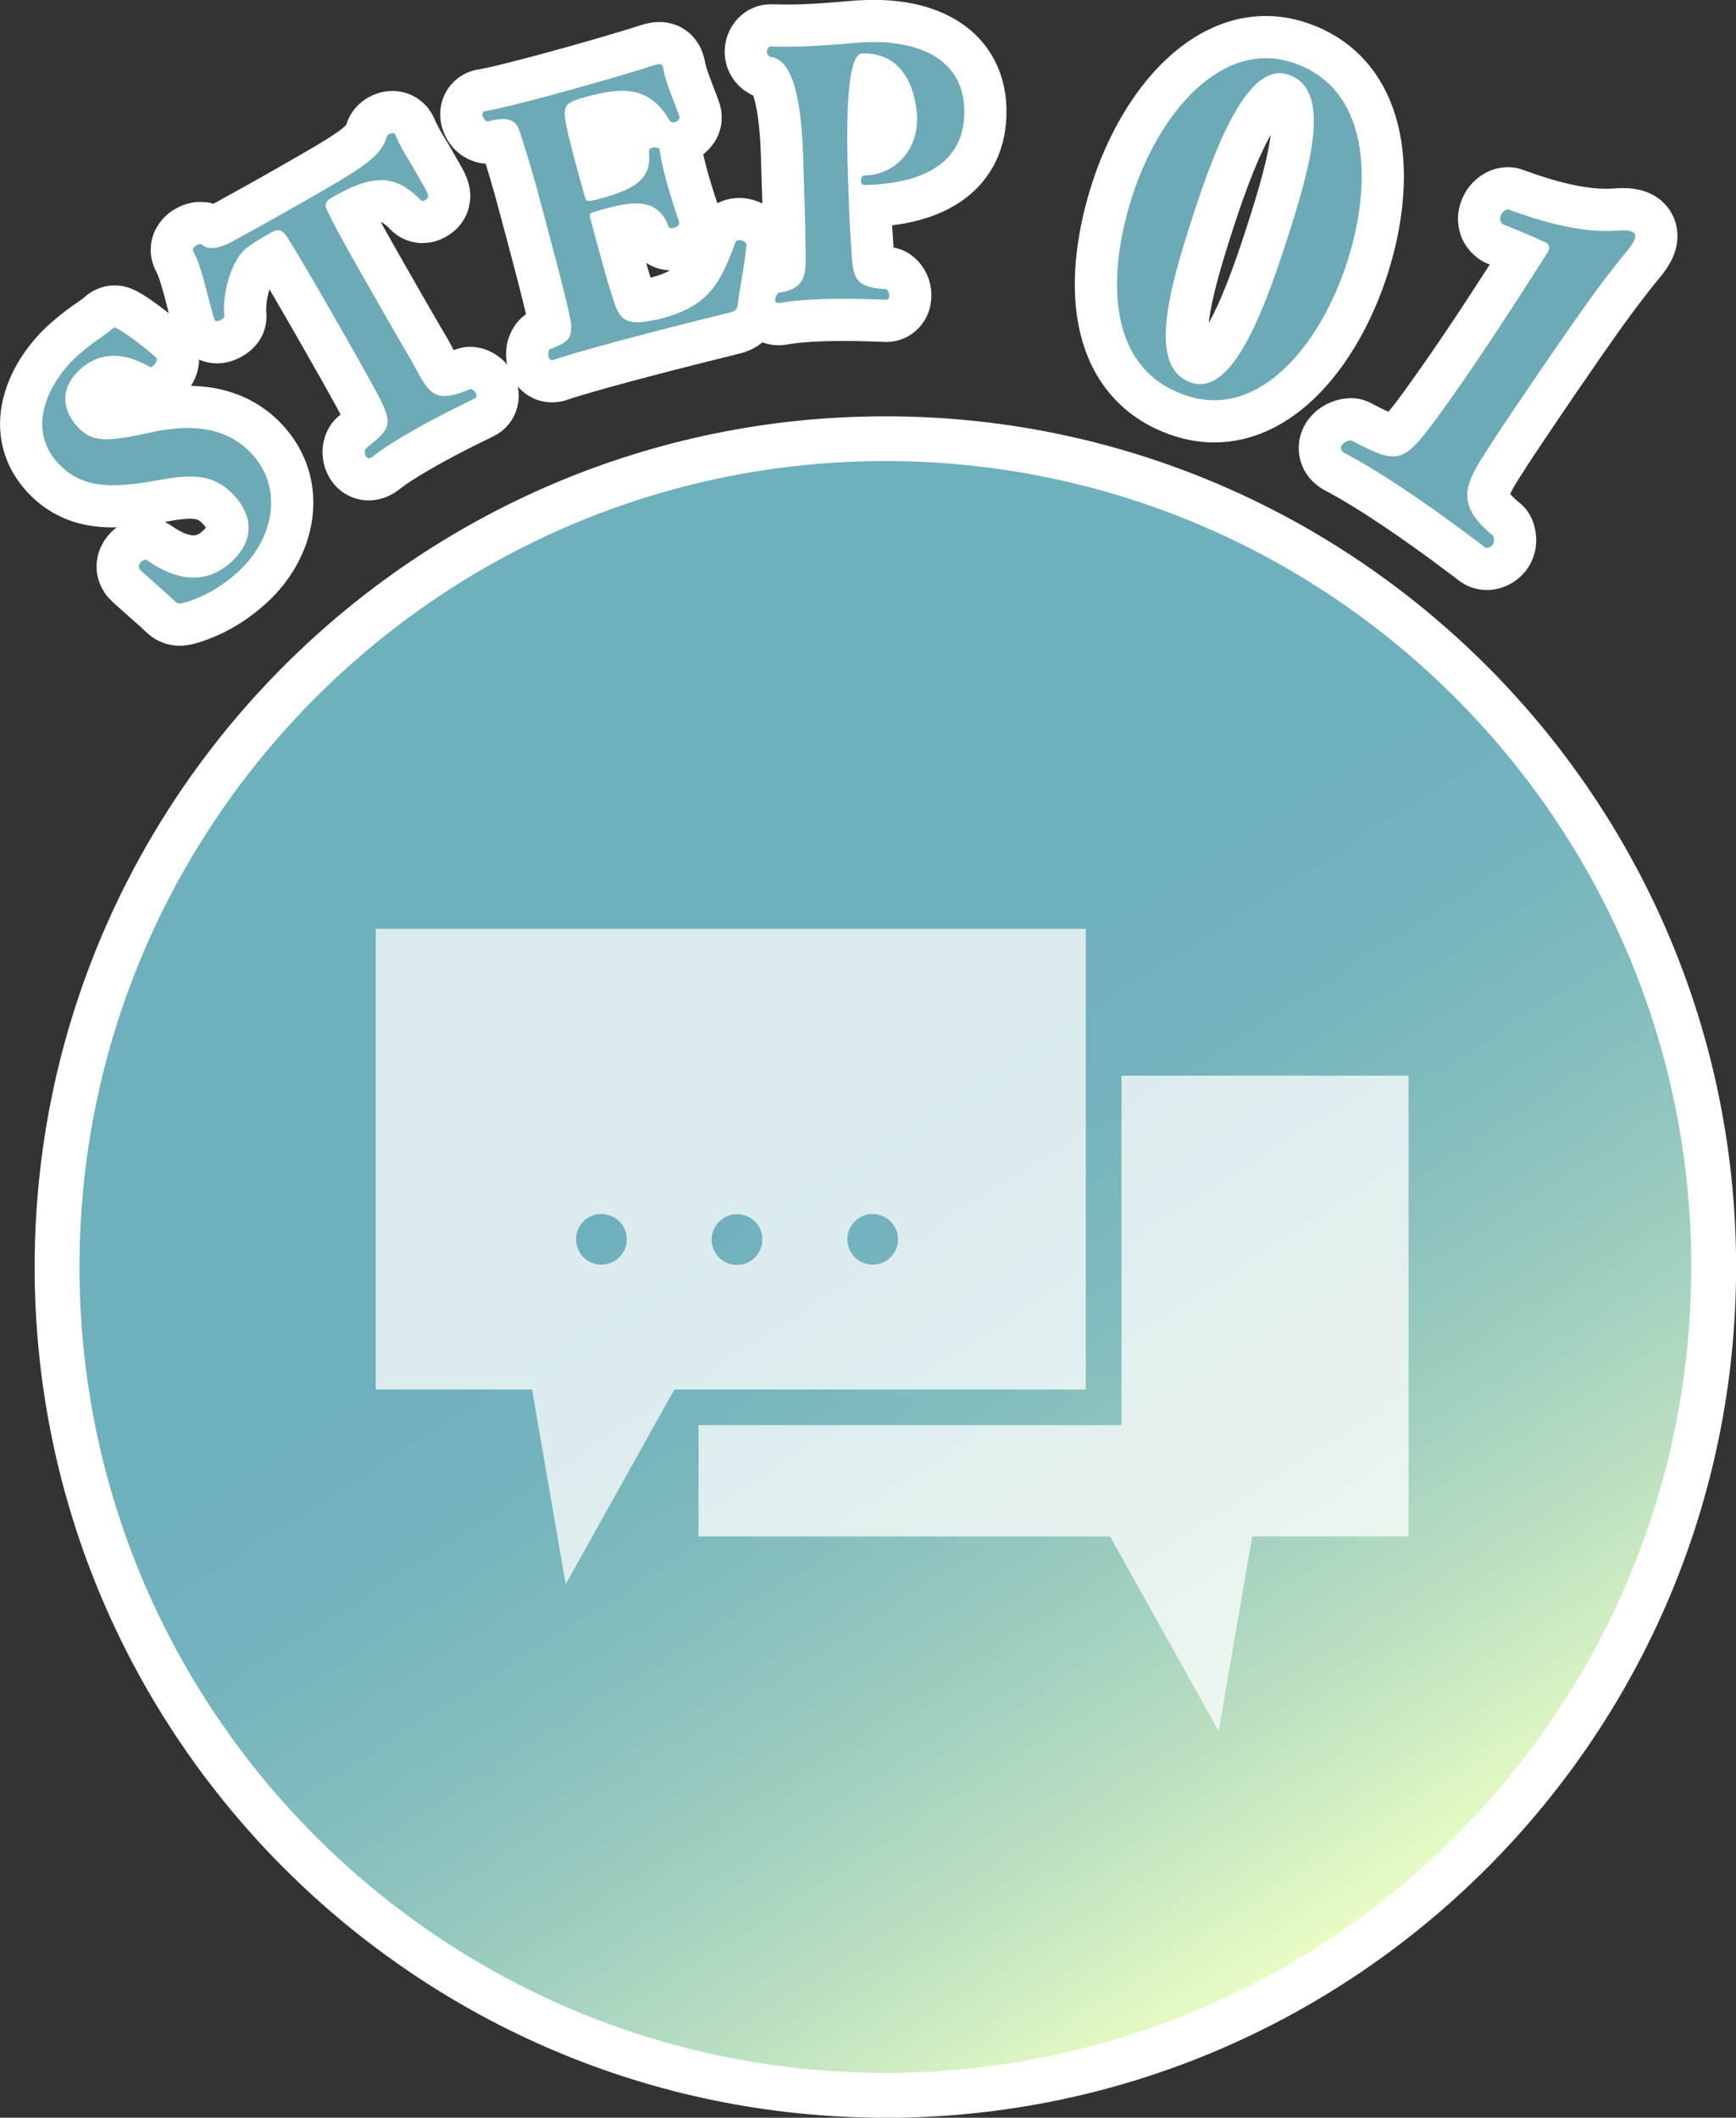 <?xml version="1.0" encoding="UTF-8"?>
<svg id="b" data-name="レイヤー_2" xmlns="http://www.w3.org/2000/svg" xmlns:xlink="http://www.w3.org/1999/xlink" viewBox="0 0 170.35 207.8">
  <rect x="0" y="0" width="170.35" height="207.8" fill="#333333" stroke="none"/>
  <defs>
    <linearGradient id="d" data-name="名称未設定グラデーション 12" x1="130.67" y1="192.81" x2="43.08" y2="55.84" gradientUnits="userSpaceOnUse">
      <stop offset="0" stop-color="#ecffc4"/>
      <stop offset=".02" stop-color="#e6fbc3"/>
      <stop offset=".15" stop-color="#bbe0c1"/>
      <stop offset=".28" stop-color="#9acbbf"/>
      <stop offset=".4" stop-color="#82bcbe"/>
      <stop offset=".52" stop-color="#73b3bd"/>
      <stop offset=".61" stop-color="#6fb0bd"/>
    </linearGradient>
  </defs>
  <g id="c" data-name="main">
    <g>
      <g>
        <circle cx="86.88" cy="124.32" r="81.28" fill="url(#d)"/>
        <path d="M86.88,207.8c-46.03,0-83.48-37.45-83.48-83.48S40.85,40.85,86.88,40.85s83.48,37.45,83.48,83.48-37.45,83.48-83.48,83.48ZM86.88,45.24C43.27,45.24,7.8,80.72,7.8,124.32s35.47,79.08,79.08,79.08,79.08-35.47,79.08-79.08-35.48-79.08-79.08-79.08Z" fill="#fff"/>
      </g>
      <g>
        <g>
          <path d="M13.72,55.86c-.21-.22-.08-.53.14-.74.17-.16.42-.25.54-.17,1.53,1.08,5.09,3.2,8.37.13,1.76-1.65,2.47-4.03.17-6.49-1.67-1.79-3.49-2.14-6.71-1.59-4.5.81-7.91,1.25-10.49-1.5-3.39-3.62-.67-8.23,1.64-10.39,1.51-1.42,3.08-2.33,3.48-2.7.42-.4.37-.3.91-.02.94.56,3.1,2.22,3.59,2.74.12.12-.07.53-.29.74-.12.12-.27.21-.41.11-2.74-1.58-5.03-1.34-6.82.28-2.85,2.67-.65,5.18-.23,5.62,1.53,1.64,2.96,1.47,7.68.45,2.95-.58,6.71-.69,9.36,2.14,3.3,3.52,2.1,8.47-1.17,11.53-2.06,1.93-4.06,2.73-5.18,3.08-.8.24-.85.19-1.25-.19-.68-.67-3.02-2.67-3.32-3l-.02-.02Z" fill="none" stroke="#fff" stroke-linecap="round" stroke-linejoin="round" stroke-width="8.28"/>
          <path d="M36.4,44.9c-.24.14-.41.04-.51-.14-.12-.21-.14-.51-.02-.73,2.74-2.19,2.84-2.37.49-6.62-.8-1.46-1.84-3.29-2.92-5.18-2.49-4.37-4.21-7.31-5.31-9.03-.53-.79-.98-.69-1.54-.37l-.62.35c-.68.39-1.34.81-1.82,1.2-1.43,1.13-2.36,4.36-2.14,6.67.02.11-.14.24-.35.35-.21.12-.48.19-.59-.01l-.03-.06c-.59-1.78-1.2-5.11-2.07-6.65-.14-.24.08-.48.32-.61.21-.12.42-.16.5-.09.5.46,1.45.62,3.28-.43,1.94-1.07,4.11-2.27,6.17-3.45,6.17-3.52,8.15-4.65,8.71-6.69.03-.09.1-.17.25-.26.18-.1.46-.15.58.06l.05.09c.13.36.52,1.11.92,1.82.22.38.48.78.67,1.1l1.1,1.92c.56.97.66,1.23.19,1.5-.18.1-.33.11-.44-.02-1.97-2.01-3.73-2.49-6.65-1.29-.06.03-1.03.47-1.91.97-.92.52-.9.83-.47,1.64.88,1.81,2.6,4.82,3.46,6.33,1.5,2.63,3.57,6.26,4.58,7.95.37.65.66,1.23.93,1.7,1.08,1.89,1.86,2.58,4.94,1.25.22.03.42.19.54.4.1.18.11.41-.06.51-.03.02-3.18,1.5-6.16,3.2-1.51.86-2.95,1.76-3.94,2.56l-.09.05Z" fill="none" stroke="#fff" stroke-linecap="round" stroke-linejoin="round" stroke-width="8.28"/>
          <path d="M73.25,23.92c-.06,1.49-.75,4.81-.85,5.9-.03.54-.27.71-.83.86,0,0-5.78,1.41-10.9,2.79-2.56.69-4.98,1.37-6.4,1.86h-.03c-.2.06-.35-.11-.42-.37-.06-.23-.02-.49.13-.7,1.93-.69,2.12-1.17,2.1-2.29,0-.95-1.92-8.07-3.47-13.85-.57-1.99-1.29-4.41-1.69-5.5-.43-1.08-1.53-1.1-3.04-.7-.26-.07-.43-.31-.49-.54-.06-.23,0-.42.19-.47h.03c1.28-.21,3.79-.85,6.48-1.57,3.97-1.07,8.38-2.36,9.86-2.86l.43-.12c.46-.12.61-.09.71.27l.06.23c.04.16.06.37.12.57.34,1.28,1.06,2.89,1.44,4.05.05.2-.2.44-.46.51-.2.05-.38.03-.5-.15-2.1-3.63-4.98-3.2-8.27-2.32-.33.09-.62.17-.94.29-1.5.58-1.45.88.14,6.83.26.98.55,1.93.76,2.72.11.43.26.46,1.51.12,3.42-.92,5.04-1.95,4.76-4.55-.03-.24.14-.39.34-.44.3-.08.68.03.72.19v.03c.08.79.33,1.85.61,2.9.57,2.1,1.29,4.16,1.29,4.16v.03c.08.26-.21.48-.51.56-.23.06-.48.06-.54-.17-1.07-2.95-3.83-2.35-6.36-1.67-.43.11-.78.24-1.04.31-.2.05-.35.13-.3.47,1.54,5.75,1.77,6.46,1.97,7.08.78,2.4.87,3.64,3.86,3.12.4-.07.81-.15,1.2-.25,4.63-1.24,5.72-3.37,7.25-7.47.04-.12.13-.18.23-.2.3-.08.78.14.83.34v.03Z" fill="none" stroke="#fff" stroke-linecap="round" stroke-linejoin="round" stroke-width="8.28"/>
          <path d="M76.41,29.74c-.24,0-.34-.13-.35-.29,0-.24.15-.55.35-.73,3.05-.4,2.65-2.26,2.62-5.29,0-1.33-.13-5.03-.23-8.33q-.3-9.28-3.23-9.52c-.24-.13-.32-.33-.32-.5,0-.27.19-.52.36-.52,1.12.03,2.14.03,3.1,0,1.9-.06,3.63-.22,5.7-.39l.78-.03c4.65-.15,9.26,1.44,9.43,6.53.21,6.56-6.22,7.38-9.69,7.49-.34.01-.45-.19-.46-.43,0-.24.12-.51.36-.52h.14c2.85-.1,5.12-2.48,5.02-5.74-.03-.92-.44-6.38-5.4-6.22q-1.77.06-1.38,12.19c.08,2.31.15,4.48.26,5.84.25,3.6-.11,4.93,3.5,5.09.21.16.29.4.29.6,0,.24-.09.44-.29.45-.03,0-3.17-.17-6.33-.07-1.46.05-2.92.16-4.07.37h-.14Z" fill="none" stroke="#fff" stroke-linecap="round" stroke-linejoin="round" stroke-width="8.28"/>
          <path d="M111.13,19.17c2.61-8.05,8.7-15.3,15.68-13.04,7.58,2.46,7.95,11.66,5.37,19.63-2.6,8.01-8.54,15.4-15.69,13.08-7.88-2.55-7.95-11.66-5.36-19.67ZM126.15,23.94c2.54-7.83,4.6-15.21.23-16.63-3.68-1.19-6.75,5.95-9.28,13.74-2.43,7.49-4.56,15.08-.15,16.51,3.77,1.22,6.77-6.13,9.2-13.63Z" fill="none" stroke="#fff" stroke-linecap="round" stroke-linejoin="round" stroke-width="8.28"/>
          <path d="M131.81,44.37c-.26-.18-.29-.46-.14-.69.18-.26.53-.46.91-.47,4.55,2.35,5.05,2.42,8.42-2.2,1.33-1.82,2.87-4.03,4.36-6.24,2.79-4.15,5.41-8.29,6.5-10,.28-.41.18-.75-.16-.97-.07-.05-.17-.06-.25-.11-1.61-.75-3.93-1.66-3.93-1.66l-.04-.03c-.37-.25-.33-.71-.08-1.09.13-.19.35-.36.58-.37,3.56,1.31,7.33,2.32,10.53,2.09.8-.06,1.45-.06,1.78.17.26.18.27.56-.18,1.23-.12.19-.28.41-.46.61-.53.62-1.25,1.54-2.18,2.76-1.58,2.03-5.62,7.88-8.79,12.59-1.1,1.64-2.11,3.14-2.82,4.28-2.25,3.42-2.98,5.32.66,8.3.14.36.1.66-.03.85-.2.3-.6.41-.79.28,0,0-3.63-2.82-7.74-5.58-2.05-1.38-4.2-2.71-6.08-3.7l-.07-.05Z" fill="none" stroke="#fff" stroke-linecap="round" stroke-linejoin="round" stroke-width="8.28"/>
        </g>
        <g>
          <path d="M13.72,55.86c-.21-.22-.08-.53.14-.74.17-.16.42-.25.54-.17,1.53,1.08,5.09,3.2,8.37.13,1.76-1.65,2.47-4.03.17-6.49-1.67-1.79-3.49-2.14-6.71-1.59-4.5.81-7.91,1.25-10.49-1.5-3.39-3.62-.67-8.23,1.64-10.39,1.51-1.42,3.08-2.33,3.48-2.7.42-.4.37-.3.91-.02.94.56,3.1,2.22,3.59,2.74.12.12-.07.53-.29.74-.12.12-.27.21-.41.11-2.74-1.58-5.03-1.34-6.82.28-2.85,2.67-.65,5.18-.23,5.62,1.53,1.64,2.96,1.47,7.68.45,2.95-.58,6.71-.69,9.36,2.14,3.3,3.52,2.1,8.47-1.17,11.53-2.06,1.93-4.06,2.73-5.18,3.08-.8.24-.85.19-1.25-.19-.68-.67-3.02-2.67-3.32-3l-.02-.02Z" fill="#6eaab5"/>
          <path d="M36.4,44.9c-.24.14-.41.04-.51-.14-.12-.21-.14-.51-.02-.73,2.74-2.19,2.84-2.37.49-6.62-.8-1.46-1.84-3.29-2.92-5.18-2.49-4.37-4.21-7.31-5.31-9.03-.53-.79-.98-.69-1.54-.37l-.62.35c-.68.39-1.34.81-1.82,1.2-1.43,1.13-2.36,4.36-2.14,6.67.02.11-.14.24-.35.35-.21.12-.48.19-.59-.01l-.03-.06c-.59-1.78-1.2-5.11-2.07-6.65-.14-.24.08-.48.32-.61.21-.12.42-.16.5-.09.5.46,1.45.62,3.28-.43,1.94-1.07,4.11-2.27,6.17-3.45,6.17-3.52,8.15-4.65,8.71-6.69.03-.09.1-.17.25-.26.18-.1.46-.15.58.06l.05.09c.13.36.52,1.11.92,1.82.22.38.48.78.67,1.1l1.1,1.92c.56.97.66,1.23.19,1.5-.18.1-.33.11-.44-.02-1.97-2.01-3.73-2.49-6.65-1.29-.06.03-1.03.47-1.91.97-.92.52-.9.83-.47,1.64.88,1.81,2.6,4.82,3.46,6.33,1.5,2.63,3.57,6.26,4.58,7.95.37.65.66,1.23.93,1.7,1.08,1.89,1.86,2.58,4.94,1.25.22.03.42.19.54.4.1.18.11.41-.06.51-.03.02-3.18,1.5-6.16,3.2-1.51.86-2.95,1.76-3.94,2.56l-.09.05Z" fill="#6eaab5"/>
          <path d="M73.25,23.92c-.06,1.49-.75,4.81-.85,5.9-.03.54-.27.71-.83.86,0,0-5.78,1.41-10.9,2.79-2.56.69-4.98,1.37-6.4,1.86h-.03c-.2.06-.35-.11-.42-.37-.06-.23-.02-.49.13-.7,1.93-.69,2.12-1.17,2.1-2.29,0-.95-1.92-8.07-3.47-13.85-.57-1.99-1.29-4.41-1.69-5.5-.43-1.08-1.53-1.1-3.04-.7-.26-.07-.43-.31-.49-.54-.06-.23,0-.42.19-.47h.03c1.28-.21,3.79-.85,6.48-1.57,3.97-1.07,8.38-2.36,9.86-2.86l.43-.12c.46-.12.61-.09.71.27l.06.23c.04.16.06.37.12.57.34,1.28,1.06,2.89,1.44,4.05.05.2-.2.44-.46.51-.2.05-.38.03-.5-.15-2.1-3.63-4.98-3.2-8.27-2.32-.33.09-.62.17-.94.29-1.5.58-1.45.88.14,6.83.26.98.55,1.93.76,2.72.11.43.26.46,1.51.12,3.42-.92,5.04-1.95,4.76-4.55-.03-.24.14-.39.34-.44.3-.08.68.03.72.19v.03c.08.79.33,1.85.61,2.9.57,2.1,1.29,4.16,1.29,4.16v.03c.08.26-.21.48-.51.56-.23.06-.48.06-.54-.17-1.07-2.95-3.83-2.35-6.36-1.67-.43.11-.78.24-1.04.31-.2.05-.35.13-.3.47,1.54,5.75,1.77,6.46,1.97,7.08.78,2.4.87,3.64,3.86,3.12.4-.07.81-.15,1.2-.25,4.63-1.24,5.72-3.37,7.25-7.47.04-.12.13-.18.23-.2.3-.08.78.14.83.34v.03Z" fill="#6eaab5"/>
          <path d="M76.41,29.74c-.24,0-.34-.13-.35-.29,0-.24.15-.55.35-.73,3.05-.4,2.65-2.26,2.62-5.29,0-1.33-.13-5.03-.23-8.33q-.3-9.28-3.23-9.52c-.24-.13-.32-.33-.32-.5,0-.27.19-.52.36-.52,1.12.03,2.14.03,3.1,0,1.9-.06,3.63-.22,5.7-.39l.78-.03c4.65-.15,9.26,1.44,9.43,6.53.21,6.56-6.22,7.38-9.69,7.49-.34.01-.45-.19-.46-.43,0-.24.12-.51.36-.52h.14c2.85-.1,5.12-2.48,5.02-5.74-.03-.92-.44-6.38-5.4-6.22q-1.77.06-1.38,12.19c.08,2.31.15,4.48.26,5.84.25,3.6-.11,4.93,3.5,5.09.21.16.29.4.29.6,0,.24-.09.44-.29.45-.03,0-3.17-.17-6.33-.07-1.46.05-2.92.16-4.07.37h-.14Z" fill="#6eaab5"/>
          <path d="M111.13,19.17c2.61-8.05,8.7-15.3,15.68-13.04,7.58,2.46,7.95,11.66,5.37,19.63-2.6,8.01-8.54,15.4-15.69,13.08-7.88-2.55-7.95-11.66-5.36-19.67ZM126.15,23.94c2.54-7.83,4.6-15.21.23-16.63-3.68-1.19-6.75,5.95-9.28,13.74-2.43,7.49-4.56,15.08-.15,16.51,3.77,1.22,6.77-6.13,9.2-13.63Z" fill="#6eaab5"/>
          <path d="M131.81,44.37c-.26-.18-.29-.46-.14-.69.18-.26.53-.46.91-.47,4.55,2.35,5.05,2.42,8.42-2.2,1.33-1.82,2.87-4.03,4.36-6.24,2.79-4.15,5.41-8.29,6.5-10,.28-.41.18-.75-.16-.97-.07-.05-.17-.06-.25-.11-1.61-.75-3.93-1.66-3.93-1.66l-.04-.03c-.37-.25-.33-.71-.08-1.09.13-.19.35-.36.58-.37,3.56,1.31,7.33,2.32,10.53,2.09.8-.06,1.45-.06,1.78.17.26.18.27.56-.18,1.23-.12.19-.28.41-.46.61-.53.62-1.25,1.54-2.18,2.76-1.58,2.03-5.62,7.88-8.79,12.59-1.1,1.64-2.11,3.14-2.82,4.28-2.25,3.42-2.98,5.32.66,8.3.14.36.1.66-.03.85-.2.3-.6.41-.79.28,0,0-3.63-2.82-7.74-5.58-2.05-1.38-4.2-2.71-6.08-3.7l-.07-.05Z" fill="#6eaab5"/>
        </g>
      </g>
      <g opacity=".75">
        <path d="M138.22,150.76h-15.34l-3.3,19.1-10.65-19.1h-40.38v-10.92h41.5v-34.29h28.17v45.21ZM106.55,91.14v45.21h-40.38l-10.66,19.1-3.3-19.1h-15.34v-45.21h69.67ZM61.5,121.61c0-2.21-2.68-3.32-4.24-1.76-1.57,1.57-.46,4.24,1.76,4.24,1.37,0,2.49-1.11,2.49-2.49h0ZM74.81,121.61c-.01-2.21-2.69-3.3-4.25-1.73-1.56,1.57-.45,4.24,1.76,4.24,1.38,0,2.49-1.12,2.49-2.5h0ZM88.12,121.61c0-2.21-2.68-3.32-4.24-1.76-1.57,1.57-.46,4.24,1.76,4.24,1.37,0,2.49-1.11,2.49-2.49h0Z" fill="#fff"/>
      </g>
    </g>
  </g>
</svg>
